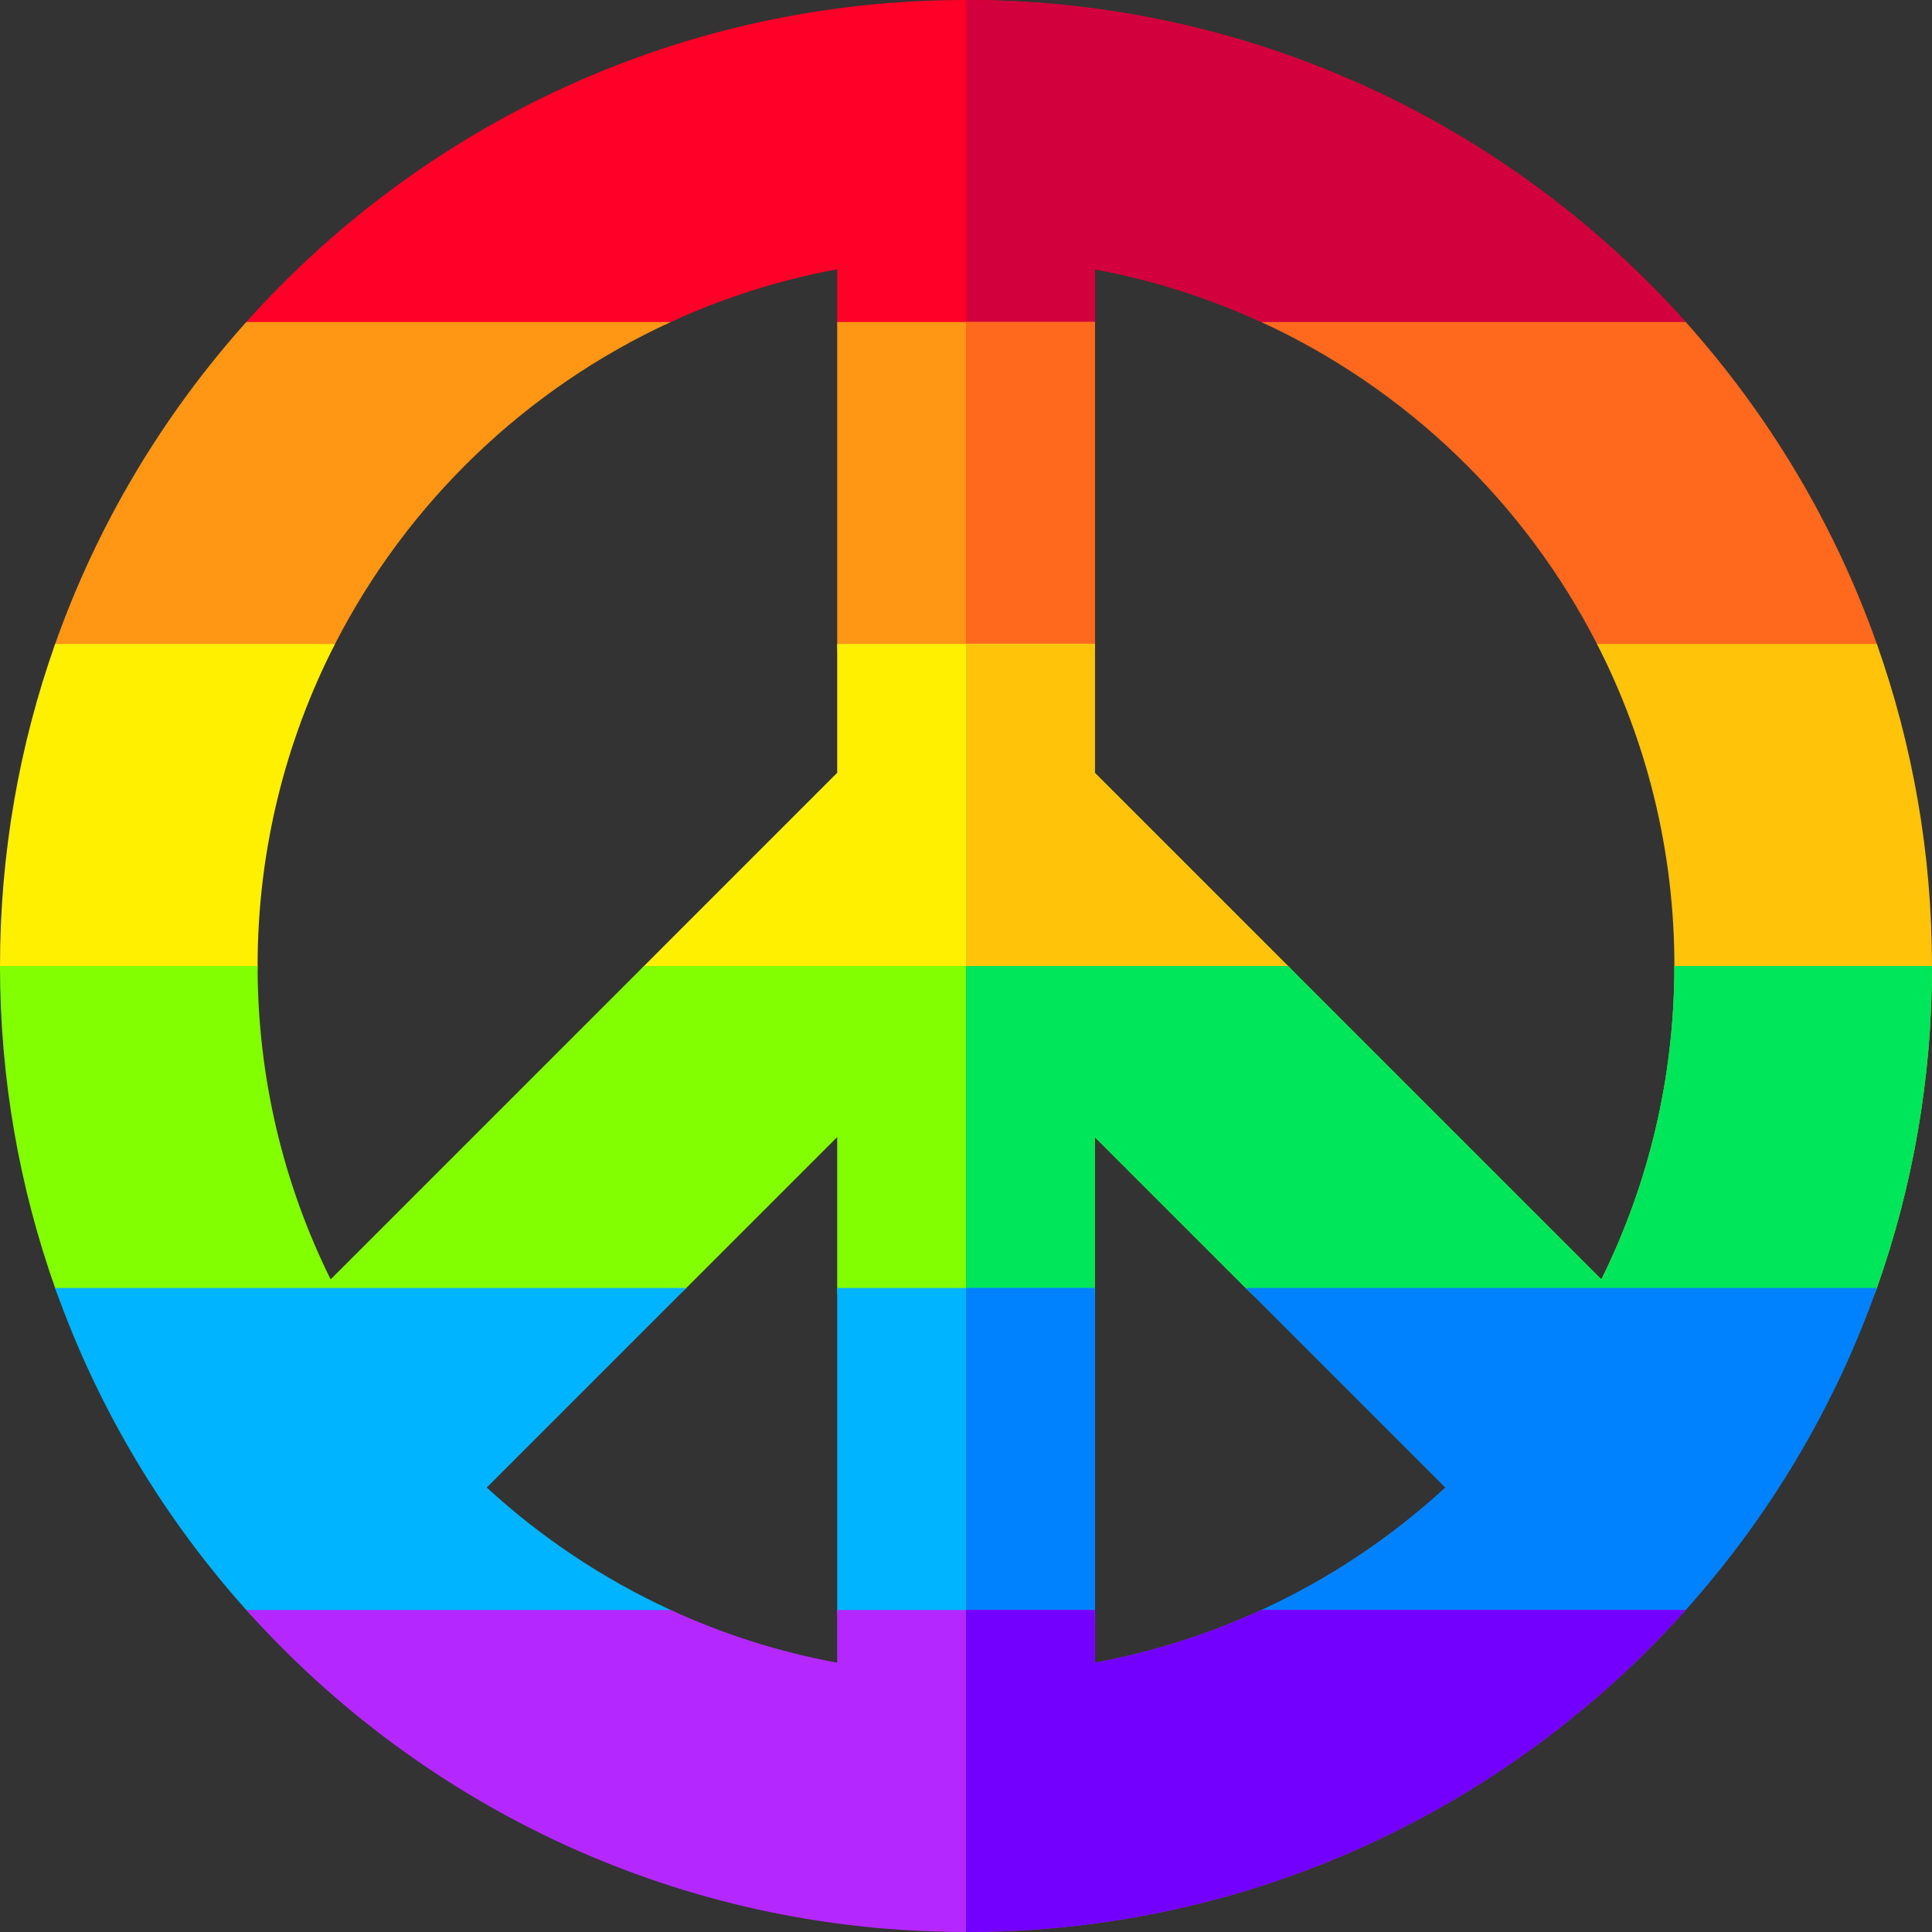 <svg id="Layer_1" enable-background="new 0 0 512 512" height="512" viewBox="0 0 512 512" width="512" xmlns="http://www.w3.org/2000/svg"><rect x="0" y="0" width="512" height="512" fill="#333333" stroke="none"/><g><path d="m446.726 85.333c-46.889-52.356-114.983-85.333-190.726-85.333s-143.837 32.977-190.726 85.333c-5.197 5.803-.692 13.965 6.118 13.965h44.296c32.133 0 56.062-11.202 62.072-13.965 13.877-6.379 28.659-11.123 44.105-13.965v13.965c0 7.713 6.252 13.965 13.965 13.965h40.337c7.713 0 13.965-6.252 13.965-13.965v-13.964c15.446 2.842 30.228 7.586 44.105 13.965 6.011 2.763 29.94 13.965 62.072 13.965h44.296c6.812-.001 11.318-8.163 6.121-13.966z" fill="#ff0028"/><path d="m290.133 85.333v-13.964c15.446 2.842 30.228 7.586 44.105 13.965 6.011 2.763 29.94 13.965 62.072 13.965h44.296c6.81 0 11.315-8.162 6.118-13.965-46.887-52.357-114.981-85.334-190.724-85.334v99.298h20.168c7.713 0 13.965-6.252 13.965-13.965z" fill="#d2003c"/><path d="m446.726 85.333c22.055 24.627 39.41 53.54 50.664 85.333 2.211 6.253-1.901 13.965-9.728 13.965h-41.976c-11.711 0-19.193-7.568-22.464-13.965-19.187-37.489-50.607-67.693-88.984-85.333z" fill="#ff691e"/><path d="m65.274 85.333c-22.055 24.627-39.41 53.54-50.664 85.333-2.211 6.253 1.901 13.965 9.728 13.965h41.976c11.711 0 19.193-7.568 22.464-13.965 19.187-37.489 50.607-67.693 88.984-85.333z" fill="#ff9614"/><path d="m221.867 170.667c0 7.713 6.252 13.965 13.965 13.965h40.337c7.713 0 13.965-6.252 13.965-13.965v-85.333h-68.267c0-.001 0 85.332 0 85.333z" fill="#ff9614"/><path d="m290.133 170.667v-85.334h-34.133v99.298h20.168c7.713.001 13.965-6.252 13.965-13.964z" fill="#ff691e"/><path d="m0 256c0 8.031 6.468 13.965 13.928 13.965h40.654c7.383 0 13.688-5.921 13.684-13.965 0-30.721 7.405-59.724 20.511-85.333h-74.166c-9.45 26.697-14.611 55.415-14.611 85.333z" fill="#fff000"/><path d="m512 256c0 8.031-6.468 13.965-13.928 13.965h-40.654c-7.383 0-13.688-5.921-13.684-13.965 0-30.721-7.405-59.724-20.511-85.333h74.167c9.449 26.697 14.61 55.415 14.61 85.333z" fill="#ffc30a"/><path d="m341.332 256-51.199-51.2v-34.133h-68.267v34.133l-51.198 51.2c-5.153 5.153-1.503 13.965 5.784 13.965h159.095c7.288 0 10.938-8.812 5.785-13.965z" fill="#fff000"/><path d="m341.332 256-51.199-51.2v-34.133h-34.133v99.298h79.548c7.287 0 10.937-8.812 5.784-13.965z" fill="#ffc30a"/><path d="m443.733 256c0 29.81-6.963 58.005-19.354 83.05l-83.047-83.05h-170.664l-83.048 83.05c-12.39-25.045-19.353-53.24-19.353-83.05h-68.267c0 29.918 5.161 58.636 14.611 85.333 2.951 8.321 10.949 13.965 19.778 13.965h113.772c18.46 0 29.98-10.231 33.714-13.965l39.991-39.99v39.99c0 7.713 6.252 13.965 13.965 13.965h40.337c7.713 0 13.965-6.252 13.965-13.965v-39.99l39.991 39.99c3.734 3.734 15.254 13.965 33.714 13.965h113.772c8.829 0 16.827-5.644 19.778-13.965 9.451-26.697 14.612-55.415 14.612-85.333z" fill="#82ff00"/><path d="m290.133 341.333v-39.99l39.991 39.99c3.734 3.734 15.254 13.965 33.714 13.965h113.772c8.829 0 16.827-5.644 19.778-13.965 9.451-26.697 14.612-55.415 14.612-85.333h-68.267c0 29.81-6.963 58.005-19.354 83.05l-83.047-83.05h-85.332v99.298h20.168c7.713 0 13.965-6.252 13.965-13.965z" fill="#00e65a"/><path d="m221.867 426.667c0 7.713 6.252 13.965 13.965 13.965h40.337c7.713 0 13.965-6.252 13.965-13.965v-85.333h-68.267c0-.001 0 85.332 0 85.333z" fill="#00b4ff"/><path d="m290.133 426.667v-85.333h-34.133v99.298h20.168c7.713 0 13.965-6.253 13.965-13.965z" fill="#0082ff"/><path d="m177.743 426.667c-17.945-8.251-34.374-19.249-48.745-32.457l52.877-52.876h-167.264c11.253 31.793 28.609 60.707 50.664 85.333 10.418 11.634 23.58 13.965 31.382 13.965h78.554c7.46 0 10.456-10.323 2.532-13.965z" fill="#00b4ff"/><path d="m334.257 426.667c17.945-8.251 34.374-19.249 48.745-32.457l-52.877-52.876h167.265c-11.253 31.793-28.609 60.707-50.664 85.333-10.418 11.634-23.58 13.965-31.382 13.965h-78.554c-7.461 0-10.457-10.323-2.533-13.965z" fill="#0082ff"/><path d="m334.259 426.667c-13.882 6.382-28.674 11.122-44.126 13.965v-13.965h-68.267v13.965c-15.45-2.843-30.24-7.582-44.123-13.965h-112.469c46.889 52.356 114.983 85.333 190.726 85.333s143.837-32.977 190.726-85.333z" fill="#b428ff"/><path d="m446.726 426.667h-112.466c-13.882 6.382-28.674 11.122-44.126 13.965v-13.965h-34.134v85.333c75.743 0 143.837-32.977 190.726-85.333z" fill="#7300ff"/></g></svg>